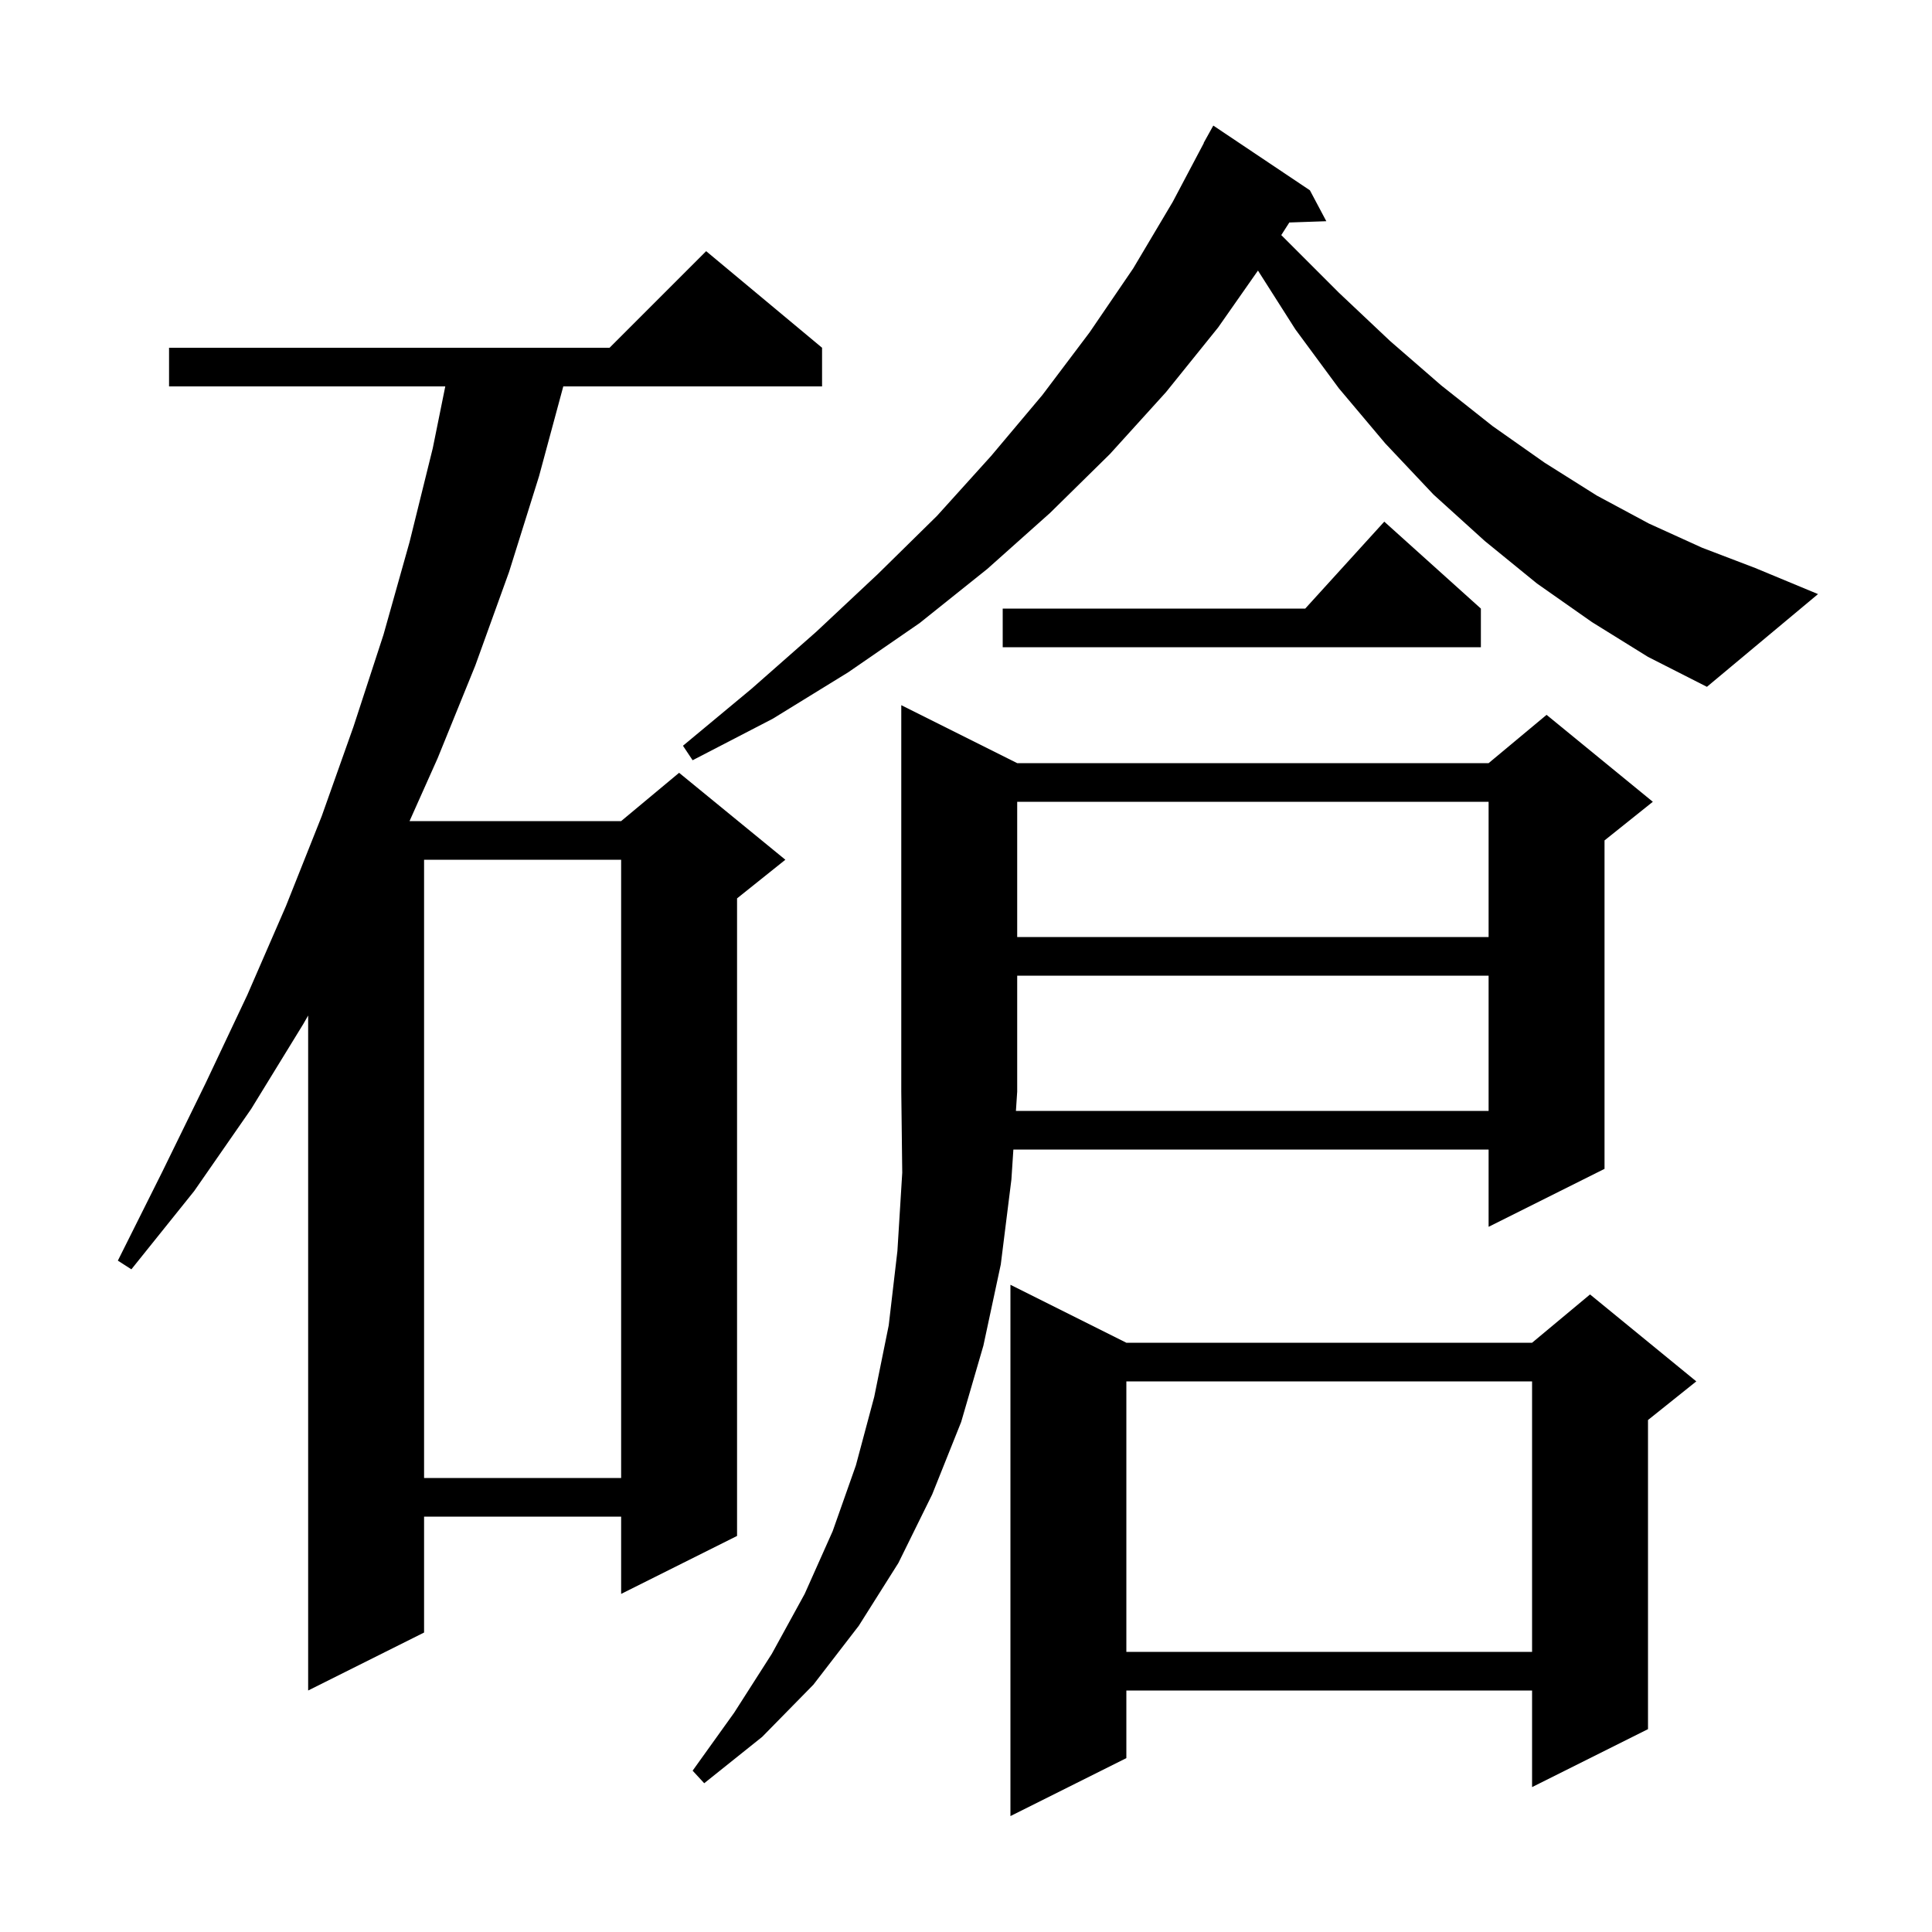 <svg xmlns="http://www.w3.org/2000/svg" xmlns:xlink="http://www.w3.org/1999/xlink" version="1.1" baseProfile="full" viewBox="0 0 200 200" width="200" height="200"><g fill="currentColor"><path d="M 116.6 139.0 L 158.6 139.0 L 164.6 134.0 L 175.6 143.0 L 170.6 147.0 L 170.6 179.0 L 158.6 185.0 L 158.6 175.0 L 116.6 175.0 L 116.6 182.0 L 104.6 188.0 L 104.6 133.0 Z M 154.1 115.0 L 154.1 101.0 L 105.3 101.0 L 105.3 113.0 L 105.168 115.0 Z M 85.1 36.0 L 85.1 40.0 L 58.311 40.0 L 55.8 49.3 L 52.7 59.2 L 49.2 68.9 L 45.3 78.5 L 42.396 85.0 L 64.3 85.0 L 70.3 80.0 L 81.3 89.0 L 76.3 93.0 L 76.3 159.0 L 64.3 165.0 L 64.3 157.0 L 43.9 157.0 L 43.9 169.0 L 31.9 175.0 L 31.9 105.127 L 31.4 106.0 L 26.0 114.8 L 20.1 123.3 L 13.6 131.4 L 12.2 130.5 L 16.8 121.3 L 21.3 112.1 L 25.6 103.0 L 29.6 93.8 L 31.9 88.019 L 31.9 88.0 L 31.908 88.0 L 33.3 84.5 L 36.6 75.2 L 39.7 65.7 L 42.4 56.1 L 44.8 46.4 L 46.095 40.0 L 17.5 40.0 L 17.5 36.0 L 63.1 36.0 L 73.1 26.0 Z M 116.6 143.0 L 116.6 171.0 L 158.6 171.0 L 158.6 143.0 Z M 43.9 89.0 L 43.9 153.0 L 64.3 153.0 L 64.3 89.0 Z M 105.3 83.0 L 105.3 97.0 L 154.1 97.0 L 154.1 83.0 Z M 164.8 64.4 L 159.1 60.4 L 153.7 56.0 L 148.4 51.2 L 143.4 45.9 L 138.6 40.2 L 134.1 34.1 L 130.224 28.009 L 126.1 33.9 L 120.7 40.6 L 114.9 47.0 L 108.7 53.1 L 102.2 58.9 L 95.2 64.5 L 87.8 69.6 L 80.0 74.4 L 71.7 78.7 L 70.7 77.2 L 77.8 71.3 L 84.5 65.4 L 90.9 59.4 L 97.0 53.4 L 102.6 47.2 L 107.9 40.9 L 112.8 34.4 L 117.3 27.8 L 121.4 20.9 L 124.62 14.809 L 124.6 14.8 L 125.6 13.0 L 135.6 19.7 L 137.3 22.9 L 133.471 23.032 L 132.637 24.337 L 138.6 30.3 L 143.9 35.3 L 149.2 39.9 L 154.5 44.1 L 159.9 47.9 L 165.3 51.3 L 170.7 54.2 L 176.2 56.7 L 181.7 58.8 L 188.2 61.5 L 176.7 71.1 L 170.6 68.0 Z M 153.3 63.0 L 153.3 67.0 L 103.8 67.0 L 103.8 63.0 L 135.118 63.0 L 143.3 54.0 Z M 105.3 79.0 L 154.1 79.0 L 160.1 74.0 L 171.1 83.0 L 166.1 87.0 L 166.1 121.0 L 154.1 127.0 L 154.1 119.0 L 104.904 119.0 L 104.7 122.1 L 103.6 130.9 L 101.8 139.3 L 99.5 147.2 L 96.5 154.7 L 93.0 161.8 L 88.9 168.3 L 84.2 174.4 L 78.9 179.8 L 72.9 184.6 L 71.7 183.3 L 76.0 177.3 L 79.9 171.2 L 83.3 165.0 L 86.2 158.5 L 88.6 151.7 L 90.5 144.6 L 92.0 137.2 L 92.9 129.5 L 93.4 121.4 L 93.3 113.0 L 93.3 73.0 Z "/></g></svg>